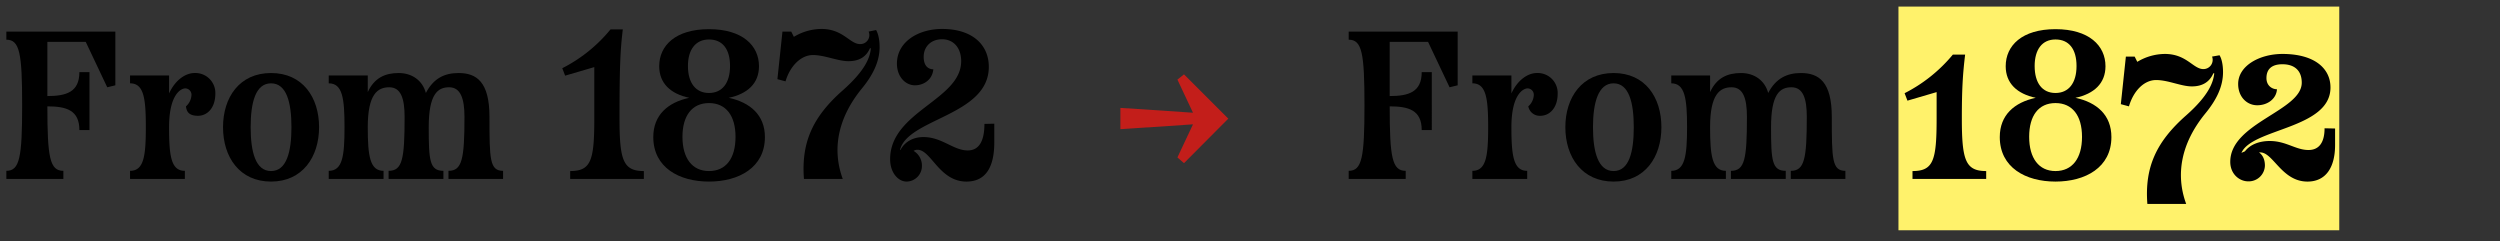 <svg xmlns="http://www.w3.org/2000/svg" width="1140" height="110" viewBox="0 0 1140 110"><rect x="0" y="0" width="1140" height="110" fill="#333333" stroke="none"/><path d="M52.6,14.4V38.9l-3.7.9L39.1,19.1H21.6V43.8c8.6,0,14.6-1.8,14.6-10.9h4.6V59.3H36.2c0-9.1-6-10.8-14.6-10.8,0,23.3,1.1,29.4,7.3,29.4v3.7H2.9V77.9c6.1,0,7.2-6.2,7.2-29.9S9,18.1,2.9,18.1V14.4Z"/><path d="M98.2,42.6c0,6.9-3.9,10.2-7.9,10.2s-5.2-1.7-5.5-4.3a7.3,7.3,0,0,0,2.5-5,2.9,2.9,0,0,0-2.8-3.2c-1.9,0-7.4,2.6-7.4,17.7,0,13.2.9,19.9,7.2,19.9v3.7h-25V77.9c6.3,0,7.2-6.7,7.2-19.9s-.9-20-7.2-20V34.4H77.1v8.2c3-6.5,7.8-9.3,11.6-9.3A9.1,9.1,0,0,1,98.2,42.6Z"/><path d="M101.7,58c0-13.6,7.5-24.7,21.9-24.7S145.5,44.4,145.5,58s-7.6,24.8-21.9,24.8S101.7,71.7,101.7,58Zm31.2,0c0-11.2-2.2-20-9.3-20s-9.3,8.8-9.3,20,2.2,20,9.3,20S132.9,69.2,132.9,58Z"/><path d="M229.4,77.9v3.7H204.5V77.9c6.2,0,7.3-5.3,7.3-24.6,0-8.4-1.8-13.5-7-13.5s-9.3,3.1-9.3,18.2.4,19.9,6.7,19.9v3.7h-25V77.9c6.3,0,7.3-5.3,7.3-24.6,0-8.4-1.7-13.5-7-13.5s-9.8,3.1-9.8,18.2c0,13.2,1,19.9,7.2,19.9v3.7h-25V77.9c6.3,0,7.2-6.7,7.2-19.9s-.9-20-7.2-20V34.4h17.8V42c3-6.5,7.9-8.7,14.1-8.7s10.9,3.5,12.4,9.1c3.5-6.7,8.5-9.1,14.9-9.1,8.2,0,14.1,4,14.1,20C223.2,72.6,223.3,77.9,229.4,77.9Z"/><path d="M260,81.6V78c9.5,0,11-4.8,11-23.8V30.6l-13.3,3.9-1.3-3.4a68.2,68.2,0,0,0,22-17.7H284c-1.1,9.2-1.5,16-1.5,40.8,0,18.9,1.7,23.8,11.1,23.8v3.6Z"/><path d="M348.8,62.5c0,13.9-11.9,20.3-25.5,20.3s-25.4-6.4-25.4-20.3c0-10,6.6-15.8,16.4-17.9-8.5-1.8-13.7-6.6-13.7-14.4,0-9.4,7.4-16.9,22.7-16.9s22.8,7.5,22.8,16.9c0,7.8-5.2,12.6-13.8,14.4C342.1,46.7,348.8,52.5,348.8,62.5Zm-13.4-.1c0-9.7-4.4-15.4-12.1-15.4s-12.1,5.7-12.1,15.4S315.6,78,323.3,78,335.4,72.3,335.4,62.4ZM313.7,30.1c0,7.8,3.6,12.3,9.6,12.3s9.6-4.5,9.6-12.3S329.4,18,323.3,18,313.7,22.6,313.7,30.1Z"/><path d="M356.8,14.4h4l1.2,2.4a24.6,24.6,0,0,1,12.6-3.6c9.9,0,12.9,6.9,17.6,6.9a4.1,4.1,0,0,0,3.9-5.7l3.4-.7c.9,1.5,1.6,4.2,1.6,7.8,0,6.5-3,12.7-8.2,19-10.8,13.3-13.6,27.5-8.6,41.1H366.6c-1.3-16.9,4.2-28.5,17.7-40.4,10.3-9.1,12.5-15.1,12.8-19.2h-.4c-1.7,3.9-4.9,5.9-9.8,5.9s-10.8-2.8-16.2-2.8-10.4,4.9-12.5,12l-3.7-1Z"/><path d="M453.4,56.4v8.5c0,11-3.7,17.9-12.7,17.9-12.4,0-16.1-14.5-22.3-14.5a3.1,3.1,0,0,0-1.8.5,7.8,7.8,0,0,1,3.8,6.8,7.1,7.1,0,0,1-7,7.2c-3.7,0-7.5-3.9-7.5-10.2,0-21.8,32.4-27,32.4-44.7,0-6.2-3.6-10-8.7-10s-8.4,3.4-8.4,8,2.5,5.7,4.4,5.7c-.4,4.6-4.2,7.3-8.4,7.3S409,35.1,409,29c0-9.9,9.7-15.8,20.6-15.8,13.9,0,21.3,7.3,21.3,17.3,0,22.3-37.1,23.5-40.5,37.9h.2c1.8-3.5,5.5-5.9,10.5-5.9,8.5,0,13.6,6.1,20.2,6.1,4.7,0,7.6-3.6,7.6-12.1Z"/><rect x="865.7" y="3" width="201" height="102" fill="#fff26b"/><path d="M664.7,14.4V38.9l-3.7.9-9.8-20.7H633.7V43.8c8.6,0,14.6-1.8,14.6-10.9h4.6V59.3h-4.6c0-9.1-6-10.8-14.6-10.8,0,23.3,1.1,29.4,7.3,29.4v3.7H615V77.9c6.1,0,7.2-6.2,7.2-29.9s-1.1-29.9-7.2-29.9V14.4Z"/><path d="M710.3,42.6c0,6.9-3.9,10.2-7.9,10.2a5.3,5.3,0,0,1-5.5-4.3,7.3,7.3,0,0,0,2.5-5,2.9,2.9,0,0,0-2.8-3.2c-1.9,0-7.4,2.6-7.4,17.7,0,13.2,1,19.9,7.2,19.9v3.7h-25V77.9c6.3,0,7.2-6.7,7.2-19.9s-.9-20-7.2-20V34.4h17.8v8.2c3-6.5,7.8-9.3,11.6-9.3A9.1,9.1,0,0,1,710.3,42.6Z"/><path d="M713.8,58c0-13.6,7.6-24.7,22-24.7S757.6,44.4,757.6,58s-7.5,24.8-21.8,24.8S713.8,71.7,713.8,58ZM745,58c0-11.2-2.2-20-9.2-20s-9.4,8.8-9.4,20,2.3,20,9.4,20S745,69.2,745,58Z"/><path d="M841.5,77.9v3.7H816.6V77.9c6.2,0,7.3-5.3,7.3-24.6,0-8.4-1.7-13.5-7-13.5s-9.3,3.1-9.3,18.2.4,19.9,6.7,19.9v3.7h-25V77.9c6.3,0,7.3-5.3,7.3-24.6,0-8.4-1.7-13.5-7-13.5s-9.8,3.1-9.8,18.2c0,13.2,1,19.9,7.2,19.9v3.7H762.1V77.9c6.2,0,7.2-6.7,7.2-19.9s-1-20-7.2-20V34.4h17.7V42c3-6.5,7.9-8.7,14.1-8.7s10.9,3.5,12.4,9.1c3.5-6.7,8.6-9.1,14.9-9.1,8.2,0,14.1,4,14.1,20C835.3,72.6,835.4,77.9,841.5,77.9Z"/><path d="M872.1,81.6V78c9.5,0,11-4.8,11-23.8V42l-13.3,3.9-1.3-3.4a69.3,69.3,0,0,0,22-17.6h5.6c-1.1,9.1-1.5,15.9-1.5,29.3,0,18.9,1.7,23.8,11.1,23.8v3.6Z"/><path d="M962.8,62.5c0,13.9-11.9,20.3-25.5,20.3s-25.4-6.4-25.4-20.3c0-10,6.6-15.8,16.4-17.9-8.5-1.8-13.7-6.6-13.7-14.4,0-9.4,7.4-16.9,22.7-16.9s22.8,7.5,22.8,16.9c0,7.8-5.2,12.6-13.7,14.4C956.2,46.7,962.8,52.5,962.8,62.5Zm-13.4-.1c0-9.7-4.4-15.4-12.1-15.4s-12,5.7-12,15.4,4.4,15.6,12,15.6S949.4,72.3,949.4,62.4ZM927.8,30.1c0,7.8,3.5,12.3,9.5,12.3s9.6-4.5,9.6-12.3S943.4,18,937.3,18,927.8,22.6,927.8,30.1Z"/><path d="M969.4,25.8h4l1.2,2.4a24.6,24.6,0,0,1,12.6-3.6c9.9,0,12.9,6.9,17.5,6.9a4.2,4.2,0,0,0,4-5.7l3.4-.6c.9,1.4,1.6,4.1,1.6,7.7,0,6.6-3,12.7-8.2,19-10.8,13.3-13.6,27.5-8.6,41.1H979.2c-1.3-16.9,4.2-28.5,17.7-40.4,10.3-9.1,12.4-15.1,12.8-19.2h-.4c-1.7,3.9-4.9,6-9.8,6s-10.8-2.9-16.3-2.9-10.3,4.9-12.4,12l-3.7-1Z"/><path d="M1064.8,58.6v7.5c0,10.1-4.1,16.7-12.6,16.7-11.7,0-15.6-13.3-21.5-13.3h-.6c1.6,1.1,2.7,3.1,2.7,6a7.4,7.4,0,0,1-7.6,7.2c-4,0-8.2-3.3-8.2-8.9,0-17.8,32.6-23.2,32.6-36.1,0-5.6-3.4-8.4-8.8-8.4s-7.3,2.7-7.3,6.3,2.7,5.1,4.8,5.1c-.3,4.4-4.3,7.3-9,7.3s-8.7-3.8-8.7-9.7c0-8.4,9.9-13.7,20.2-13.7,14.5,0,21.9,6.5,21.9,15.3,0,18.9-35.8,18.6-40.6,29.8l1.6-.7c2.2-2.9,6.2-4.7,11.3-4.7,7.5,0,11.8,4.1,17.7,4.1,4.3,0,7.3-2.8,7.3-9.9Z"/><path d="M539.9,33.9l20.2,20.2L539.9,74.4l-3-2.6L544,56.7l-33.1,2.2V49.2L544,51.4l-7.1-15.1Z" fill="#c31e1a"/></svg>